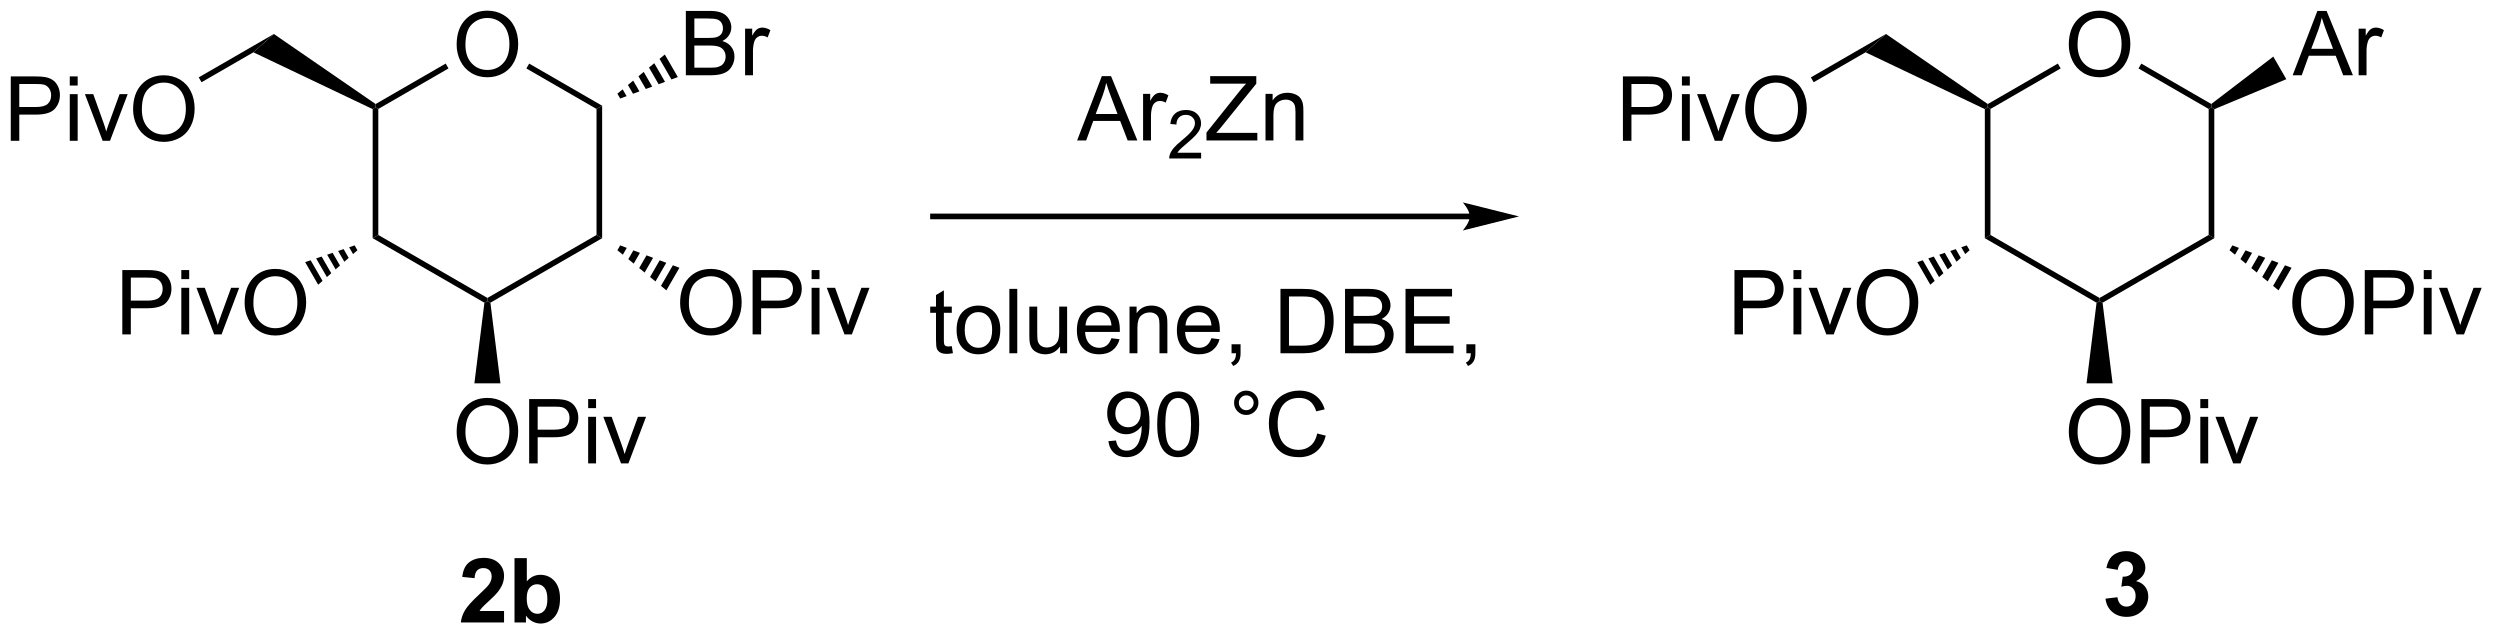 <?xml version="1.0" encoding="UTF-8"?>
<!DOCTYPE svg PUBLIC '-//W3C//DTD SVG 1.0//EN'
          'http://www.w3.org/TR/2001/REC-SVG-20010904/DTD/svg10.dtd'>
<svg stroke-dasharray="none" shape-rendering="auto" xmlns="http://www.w3.org/2000/svg" font-family="'Dialog'" text-rendering="auto" width="305" fill-opacity="1" color-interpolation="auto" color-rendering="auto" preserveAspectRatio="xMidYMid meet" font-size="12px" viewBox="0 0 305 78" fill="black" xmlns:xlink="http://www.w3.org/1999/xlink" stroke="black" image-rendering="auto" stroke-miterlimit="10" stroke-linecap="square" stroke-linejoin="miter" font-style="normal" stroke-width="1" height="78" stroke-dashoffset="0" font-weight="normal" stroke-opacity="1"
><!--Generated by the Batik Graphics2D SVG Generator--><defs id="genericDefs"
  /><g
  ><defs id="defs1"
    ><clipPath clipPathUnits="userSpaceOnUse" id="clipPath1"
      ><path d="M2.209 1.611 L230.371 1.611 L230.371 59.708 L2.209 59.708 L2.209 1.611 Z"
      /></clipPath
      ><clipPath clipPathUnits="userSpaceOnUse" id="clipPath2"
      ><path d="M39.659 67.555 L39.659 124.036 L261.478 124.036 L261.478 67.555 Z"
      /></clipPath
    ></defs
    ><g transform="scale(1.333,1.333) translate(-2.209,-1.611) matrix(1.029,0,0,1.029,-38.585,-67.876)"
    ><path d="M170.375 86.53 L122.625 86.53 L122.375 86.53 L122.375 87.03 L122.625 87.03 L170.375 87.03 L170.625 87.03 L170.625 86.53 L170.375 86.53 ZM174.75 86.78 L169.75 85.53 C169.75 85.53 170.375 86.233 170.375 86.78 C170.375 87.326 169.75 88.03 169.75 88.03 Z" stroke="none" clip-path="url(#clipPath2)"
    /></g
    ><g transform="matrix(1.371,0,0,1.371,-54.391,-92.649)"
    ><path d="M80.308 71.566 Q80.308 70.139 81.074 69.334 Q81.84 68.527 83.051 68.527 Q83.842 68.527 84.478 68.907 Q85.116 69.284 85.449 69.962 Q85.785 70.639 85.785 71.498 Q85.785 72.37 85.433 73.058 Q85.082 73.745 84.436 74.1 Q83.793 74.454 83.046 74.454 Q82.238 74.454 81.6 74.063 Q80.965 73.67 80.637 72.995 Q80.308 72.318 80.308 71.566 ZM81.09 71.576 Q81.09 72.613 81.644 73.209 Q82.202 73.803 83.043 73.803 Q83.897 73.803 84.449 73.201 Q85.004 72.6 85.004 71.495 Q85.004 70.795 84.767 70.274 Q84.53 69.753 84.074 69.467 Q83.621 69.178 83.053 69.178 Q82.249 69.178 81.668 69.732 Q81.09 70.284 81.09 71.576 Z" stroke="none" clip-path="url(#clipPath2)"
    /></g
    ><g transform="matrix(1.371,0,0,1.371,-54.391,-92.649)"
    ><path d="M72.836 77.287 L73.086 77.13 L73.336 77.274 L73.336 88.486 L72.836 88.774 Z" stroke="none" clip-path="url(#clipPath2)"
    /></g
    ><g transform="matrix(1.371,0,0,1.371,-54.391,-92.649)"
    ><path d="M72.836 88.774 L73.336 88.486 L83.046 94.091 L83.046 94.38 L82.779 94.514 Z" stroke="none" clip-path="url(#clipPath2)"
    /></g
    ><g transform="matrix(1.371,0,0,1.371,-54.391,-92.649)"
    ><path d="M83.312 94.514 L83.046 94.38 L83.046 94.091 L92.755 88.486 L93.255 88.774 Z" stroke="none" clip-path="url(#clipPath2)"
    /></g
    ><g transform="matrix(1.371,0,0,1.371,-54.391,-92.649)"
    ><path d="M93.255 88.774 L92.755 88.486 L92.755 77.274 L93.255 76.986 Z" stroke="none" clip-path="url(#clipPath2)"
    /></g
    ><g transform="matrix(1.371,0,0,1.371,-54.391,-92.649)"
    ><path d="M93.255 76.986 L92.755 77.274 L86.512 73.67 L86.762 73.237 Z" stroke="none" clip-path="url(#clipPath2)"
    /></g
    ><g transform="matrix(1.371,0,0,1.371,-54.391,-92.649)"
    ><path d="M79.333 73.234 L79.583 73.667 L73.336 77.274 L73.086 77.13 L73.097 76.835 Z" stroke="none" clip-path="url(#clipPath2)"
    /></g
    ><g transform="matrix(1.371,0,0,1.371,-54.391,-92.649)"
    ><path d="M73.097 76.835 L73.086 77.13 L72.836 77.287 L62.22 72.232 L64.043 70.602 Z" stroke="none" clip-path="url(#clipPath2)"
    /></g
    ><g transform="matrix(1.371,0,0,1.371,-54.391,-92.649)"
    ><path d="M40.631 80.105 L40.631 74.378 L42.793 74.378 Q43.363 74.378 43.663 74.433 Q44.084 74.503 44.368 74.701 Q44.655 74.897 44.829 75.253 Q45.004 75.607 45.004 76.034 Q45.004 76.764 44.538 77.272 Q44.074 77.777 42.858 77.777 L41.389 77.777 L41.389 80.105 L40.631 80.105 ZM41.389 77.1 L42.871 77.1 Q43.605 77.1 43.913 76.826 Q44.222 76.553 44.222 76.058 Q44.222 75.698 44.04 75.443 Q43.858 75.186 43.561 75.105 Q43.371 75.053 42.855 75.053 L41.389 75.053 L41.389 77.1 ZM45.881 75.186 L45.881 74.378 L46.584 74.378 L46.584 75.186 L45.881 75.186 ZM45.881 80.105 L45.881 75.956 L46.584 75.956 L46.584 80.105 L45.881 80.105 ZM48.807 80.105 L47.229 75.956 L47.971 75.956 L48.862 78.441 Q49.008 78.842 49.127 79.277 Q49.221 78.948 49.391 78.488 L50.312 75.956 L51.034 75.956 L49.463 80.105 L48.807 80.105 ZM51.516 77.316 Q51.516 75.889 52.281 75.084 Q53.047 74.277 54.258 74.277 Q55.049 74.277 55.685 74.657 Q56.323 75.034 56.656 75.712 Q56.992 76.389 56.992 77.248 Q56.992 78.12 56.641 78.808 Q56.289 79.495 55.643 79.85 Q55 80.204 54.252 80.204 Q53.445 80.204 52.807 79.813 Q52.172 79.42 51.844 78.745 Q51.516 78.068 51.516 77.316 ZM52.297 77.326 Q52.297 78.363 52.851 78.959 Q53.409 79.553 54.25 79.553 Q55.104 79.553 55.656 78.951 Q56.211 78.35 56.211 77.245 Q56.211 76.545 55.974 76.024 Q55.737 75.503 55.281 75.217 Q54.828 74.928 54.26 74.928 Q53.456 74.928 52.875 75.482 Q52.297 76.034 52.297 77.326 Z" stroke="none" clip-path="url(#clipPath2)"
    /></g
    ><g transform="matrix(1.371,0,0,1.371,-54.391,-92.649)"
    ><path d="M64.043 70.602 L62.22 72.232 L57.606 74.896 L57.356 74.463 Z" stroke="none" clip-path="url(#clipPath2)"
    /></g
    ><g transform="matrix(1.371,0,0,1.371,-54.391,-92.649)"
    ><path d="M50.556 97.335 L50.556 91.608 L52.718 91.608 Q53.288 91.608 53.587 91.663 Q54.009 91.733 54.293 91.931 Q54.58 92.127 54.754 92.483 Q54.928 92.838 54.928 93.265 Q54.928 93.994 54.462 94.502 Q53.999 95.007 52.783 95.007 L51.314 95.007 L51.314 97.335 L50.556 97.335 ZM51.314 94.33 L52.796 94.33 Q53.53 94.33 53.837 94.056 Q54.147 93.783 54.147 93.288 Q54.147 92.929 53.965 92.673 Q53.783 92.416 53.486 92.335 Q53.296 92.283 52.78 92.283 L51.314 92.283 L51.314 94.33 ZM55.806 92.416 L55.806 91.608 L56.509 91.608 L56.509 92.416 L55.806 92.416 ZM55.806 97.335 L55.806 93.186 L56.509 93.186 L56.509 97.335 L55.806 97.335 ZM58.732 97.335 L57.154 93.186 L57.896 93.186 L58.787 95.671 Q58.932 96.072 59.052 96.507 Q59.146 96.179 59.315 95.718 L60.237 93.186 L60.958 93.186 L59.388 97.335 L58.732 97.335 ZM61.44 94.546 Q61.44 93.119 62.206 92.314 Q62.971 91.507 64.182 91.507 Q64.974 91.507 65.609 91.887 Q66.248 92.265 66.581 92.942 Q66.917 93.619 66.917 94.478 Q66.917 95.35 66.565 96.038 Q66.214 96.725 65.568 97.08 Q64.925 97.434 64.177 97.434 Q63.37 97.434 62.732 97.043 Q62.096 96.65 61.768 95.975 Q61.44 95.298 61.44 94.546 ZM62.221 94.556 Q62.221 95.593 62.776 96.189 Q63.333 96.783 64.175 96.783 Q65.029 96.783 65.581 96.181 Q66.135 95.58 66.135 94.475 Q66.135 93.775 65.898 93.254 Q65.662 92.733 65.206 92.447 Q64.753 92.158 64.185 92.158 Q63.38 92.158 62.8 92.713 Q62.221 93.265 62.221 94.556 Z" stroke="none" clip-path="url(#clipPath2)"
    /></g
    ><g transform="matrix(1.371,0,0,1.371,-54.391,-92.649)"
    ><path d="M71.479 89.846 L71.091 90.187 L70.74 89.579 L71.229 89.413 ZM70.703 90.528 L70.315 90.869 L69.761 89.911 L70.251 89.745 ZM69.926 91.21 L69.538 91.551 L68.783 90.242 L69.272 90.076 ZM69.15 91.892 L68.762 92.233 L67.804 90.574 L68.293 90.408 ZM68.374 92.573 L67.986 92.914 L66.826 90.905 L67.315 90.739 Z" stroke="none" clip-path="url(#clipPath2)"
    /></g
    ><g transform="matrix(1.371,0,0,1.371,-54.391,-92.649)"
    ><path d="M80.308 106.026 Q80.308 104.599 81.074 103.794 Q81.84 102.987 83.051 102.987 Q83.842 102.987 84.478 103.367 Q85.116 103.745 85.449 104.422 Q85.785 105.099 85.785 105.958 Q85.785 106.831 85.433 107.518 Q85.082 108.206 84.436 108.56 Q83.793 108.914 83.046 108.914 Q82.238 108.914 81.6 108.523 Q80.965 108.13 80.637 107.456 Q80.308 106.778 80.308 106.026 ZM81.09 106.036 Q81.09 107.073 81.644 107.669 Q82.202 108.263 83.043 108.263 Q83.897 108.263 84.449 107.661 Q85.004 107.06 85.004 105.956 Q85.004 105.255 84.767 104.734 Q84.53 104.213 84.074 103.927 Q83.621 103.638 83.053 103.638 Q82.249 103.638 81.668 104.192 Q81.09 104.745 81.09 106.036 ZM86.76 108.815 L86.76 103.088 L88.922 103.088 Q89.492 103.088 89.792 103.143 Q90.213 103.213 90.497 103.411 Q90.784 103.607 90.958 103.963 Q91.133 104.317 91.133 104.745 Q91.133 105.474 90.667 105.982 Q90.203 106.487 88.987 106.487 L87.518 106.487 L87.518 108.815 L86.76 108.815 ZM87.518 105.81 L89 105.81 Q89.734 105.81 90.042 105.536 Q90.352 105.263 90.352 104.768 Q90.352 104.409 90.169 104.153 Q89.987 103.896 89.69 103.815 Q89.5 103.763 88.984 103.763 L87.518 103.763 L87.518 105.81 ZM92.01 103.896 L92.01 103.088 L92.713 103.088 L92.713 103.896 L92.01 103.896 ZM92.01 108.815 L92.01 104.666 L92.713 104.666 L92.713 108.815 L92.01 108.815 ZM94.936 108.815 L93.358 104.666 L94.1 104.666 L94.991 107.151 Q95.137 107.552 95.256 107.987 Q95.35 107.659 95.519 107.198 L96.441 104.666 L97.163 104.666 L95.592 108.815 L94.936 108.815 Z" stroke="none" clip-path="url(#clipPath2)"
    /></g
    ><g transform="matrix(1.371,0,0,1.371,-54.391,-92.649)"
    ><path d="M82.779 94.514 L83.046 94.38 L83.312 94.514 L84.206 101.689 L81.886 101.689 Z" stroke="none" clip-path="url(#clipPath2)"
    /></g
    ><g transform="matrix(1.371,0,0,1.371,-54.391,-92.649)"
    ><path d="M100.193 94.546 Q100.193 93.119 100.958 92.314 Q101.724 91.507 102.935 91.507 Q103.727 91.507 104.362 91.887 Q105 92.265 105.333 92.942 Q105.669 93.619 105.669 94.478 Q105.669 95.35 105.318 96.038 Q104.966 96.725 104.32 97.08 Q103.677 97.434 102.93 97.434 Q102.122 97.434 101.484 97.043 Q100.849 96.65 100.521 95.975 Q100.193 95.298 100.193 94.546 ZM100.974 94.556 Q100.974 95.593 101.529 96.189 Q102.086 96.783 102.927 96.783 Q103.781 96.783 104.333 96.181 Q104.888 95.58 104.888 94.475 Q104.888 93.775 104.651 93.254 Q104.414 92.733 103.958 92.447 Q103.505 92.158 102.937 92.158 Q102.133 92.158 101.552 92.713 Q100.974 93.265 100.974 94.556 ZM106.644 97.335 L106.644 91.608 L108.806 91.608 Q109.376 91.608 109.676 91.663 Q110.098 91.733 110.381 91.931 Q110.668 92.127 110.842 92.483 Q111.017 92.838 111.017 93.265 Q111.017 93.994 110.551 94.502 Q110.087 95.007 108.871 95.007 L107.402 95.007 L107.402 97.335 L106.644 97.335 ZM107.402 94.33 L108.884 94.33 Q109.618 94.33 109.926 94.056 Q110.236 93.783 110.236 93.288 Q110.236 92.929 110.053 92.673 Q109.871 92.416 109.574 92.335 Q109.384 92.283 108.868 92.283 L107.402 92.283 L107.402 94.33 ZM111.894 92.416 L111.894 91.608 L112.598 91.608 L112.598 92.416 L111.894 92.416 ZM111.894 97.335 L111.894 93.186 L112.598 93.186 L112.598 97.335 L111.894 97.335 ZM114.82 97.335 L113.242 93.186 L113.984 93.186 L114.875 95.671 Q115.021 96.072 115.141 96.507 Q115.234 96.179 115.404 95.718 L116.325 93.186 L117.047 93.186 L115.477 97.335 L114.82 97.335 Z" stroke="none" clip-path="url(#clipPath2)"
    /></g
    ><g transform="matrix(1.371,0,0,1.371,-54.391,-92.649)"
    ><path d="M94.862 89.413 L95.448 89.635 L95.096 90.243 L94.612 89.846 ZM96.033 89.856 L96.619 90.077 L96.065 91.036 L95.581 90.639 ZM97.204 90.299 L97.79 90.52 L97.034 91.829 L96.55 91.432 ZM98.376 90.741 L98.961 90.963 L98.003 92.622 L97.519 92.225 ZM99.547 91.184 L100.132 91.405 L98.972 93.415 L98.488 93.018 Z" stroke="none" clip-path="url(#clipPath2)"
    /></g
    ><g transform="matrix(1.371,0,0,1.371,-54.391,-92.649)"
    ><path d="M100.703 74.275 L100.703 68.548 L102.852 68.548 Q103.508 68.548 103.904 68.723 Q104.302 68.895 104.526 69.257 Q104.75 69.619 104.75 70.012 Q104.75 70.379 104.549 70.704 Q104.352 71.027 103.95 71.228 Q104.469 71.379 104.747 71.746 Q105.029 72.113 105.029 72.613 Q105.029 73.017 104.857 73.363 Q104.687 73.707 104.437 73.895 Q104.187 74.082 103.81 74.178 Q103.435 74.275 102.888 74.275 L100.703 74.275 ZM101.461 70.954 L102.7 70.954 Q103.203 70.954 103.422 70.887 Q103.711 70.801 103.857 70.603 Q104.005 70.402 104.005 70.103 Q104.005 69.817 103.867 69.6 Q103.732 69.384 103.477 69.303 Q103.224 69.223 102.607 69.223 L101.461 69.223 L101.461 70.954 ZM101.461 73.598 L102.888 73.598 Q103.255 73.598 103.404 73.572 Q103.664 73.525 103.838 73.415 Q104.016 73.306 104.127 73.098 Q104.242 72.887 104.242 72.613 Q104.242 72.293 104.078 72.059 Q103.914 71.822 103.622 71.725 Q103.333 71.629 102.786 71.629 L101.461 71.629 L101.461 73.598 ZM105.974 74.275 L105.974 70.126 L106.607 70.126 L106.607 70.754 Q106.849 70.314 107.052 70.173 Q107.258 70.033 107.505 70.033 Q107.859 70.033 108.227 70.259 L107.984 70.91 Q107.727 70.759 107.469 70.759 Q107.24 70.759 107.055 70.897 Q106.872 71.035 106.794 71.283 Q106.677 71.658 106.677 72.103 L106.677 74.275 L105.974 74.275 Z" stroke="none" clip-path="url(#clipPath2)"
    /></g
    ><g transform="matrix(1.371,0,0,1.371,-54.391,-92.649)"
    ><path d="M94.612 75.913 L95.081 75.526 L95.432 76.134 L94.862 76.346 ZM95.549 75.138 L96.018 74.751 L96.572 75.71 L96.002 75.922 ZM96.487 74.364 L96.956 73.976 L97.711 75.285 L97.141 75.497 ZM97.424 73.589 L97.893 73.202 L98.851 74.861 L98.281 75.073 ZM98.362 72.814 L98.831 72.427 L99.991 74.436 L99.421 74.648 Z" stroke="none" clip-path="url(#clipPath2)"
    /></g
    ><g transform="matrix(1.371,0,0,1.371,-54.391,-92.649)"
    ><path d="M84.526 121.949 L84.526 122.97 L80.68 122.97 Q80.742 122.392 81.055 121.874 Q81.367 121.356 82.289 120.501 Q83.031 119.809 83.198 119.564 Q83.424 119.223 83.424 118.892 Q83.424 118.525 83.226 118.327 Q83.031 118.129 82.682 118.129 Q82.338 118.129 82.135 118.337 Q81.932 118.543 81.901 119.025 L80.807 118.915 Q80.906 118.009 81.422 117.616 Q81.937 117.22 82.711 117.22 Q83.557 117.22 84.041 117.678 Q84.526 118.134 84.526 118.814 Q84.526 119.199 84.388 119.551 Q84.25 119.9 83.948 120.283 Q83.75 120.535 83.229 121.012 Q82.711 121.488 82.57 121.645 Q82.432 121.801 82.346 121.949 L84.526 121.949 ZM85.457 122.97 L85.457 117.243 L86.553 117.243 L86.553 119.306 Q87.061 118.728 87.756 118.728 Q88.514 118.728 89.009 119.277 Q89.506 119.824 89.506 120.853 Q89.506 121.915 89.001 122.491 Q88.496 123.064 87.772 123.064 Q87.418 123.064 87.071 122.887 Q86.725 122.707 86.475 122.361 L86.475 122.97 L85.457 122.97 ZM86.545 120.806 Q86.545 121.449 86.749 121.759 Q87.035 122.197 87.506 122.197 Q87.871 122.197 88.126 121.887 Q88.381 121.574 88.381 120.908 Q88.381 120.197 88.124 119.882 Q87.866 119.567 87.465 119.567 Q87.069 119.567 86.806 119.874 Q86.545 120.181 86.545 120.806 Z" stroke="none" clip-path="url(#clipPath2)"
    /></g
    ><g transform="matrix(1.371,0,0,1.371,-54.391,-92.649)"
    ><path d="M124.37 98.382 L124.471 99.004 Q124.174 99.067 123.94 99.067 Q123.557 99.067 123.346 98.947 Q123.135 98.824 123.049 98.626 Q122.963 98.428 122.963 97.796 L122.963 95.41 L122.448 95.41 L122.448 94.863 L122.963 94.863 L122.963 93.835 L123.664 93.413 L123.664 94.863 L124.37 94.863 L124.37 95.41 L123.664 95.41 L123.664 97.835 Q123.664 98.137 123.7 98.223 Q123.737 98.309 123.82 98.361 Q123.906 98.41 124.062 98.41 Q124.18 98.41 124.37 98.382 ZM124.796 96.936 Q124.796 95.785 125.436 95.231 Q125.973 94.77 126.741 94.77 Q127.598 94.77 128.139 95.329 Q128.684 95.889 128.684 96.879 Q128.684 97.678 128.441 98.139 Q128.202 98.598 127.743 98.853 Q127.285 99.106 126.741 99.106 Q125.871 99.106 125.332 98.548 Q124.796 97.988 124.796 96.936 ZM125.519 96.936 Q125.519 97.733 125.866 98.132 Q126.215 98.527 126.741 98.527 Q127.264 98.527 127.611 98.129 Q127.96 97.731 127.96 96.913 Q127.96 96.145 127.611 95.749 Q127.262 95.35 126.741 95.35 Q126.215 95.35 125.866 95.746 Q125.519 96.139 125.519 96.936 ZM129.492 99.012 L129.492 93.285 L130.195 93.285 L130.195 99.012 L129.492 99.012 ZM134.004 99.012 L134.004 98.402 Q133.519 99.106 132.686 99.106 Q132.319 99.106 132.001 98.965 Q131.684 98.824 131.527 98.611 Q131.374 98.397 131.311 98.09 Q131.269 97.882 131.269 97.434 L131.269 94.863 L131.972 94.863 L131.972 97.163 Q131.972 97.715 132.014 97.905 Q132.082 98.184 132.296 98.343 Q132.512 98.499 132.827 98.499 Q133.144 98.499 133.421 98.337 Q133.699 98.176 133.814 97.897 Q133.928 97.616 133.928 97.085 L133.928 94.863 L134.631 94.863 L134.631 99.012 L134.004 99.012 ZM138.573 97.676 L139.299 97.764 Q139.127 98.402 138.661 98.754 Q138.198 99.106 137.476 99.106 Q136.565 99.106 136.031 98.546 Q135.5 97.983 135.5 96.973 Q135.5 95.926 136.039 95.348 Q136.578 94.77 137.437 94.77 Q138.268 94.77 138.794 95.337 Q139.323 95.902 139.323 96.928 Q139.323 96.991 139.32 97.116 L136.226 97.116 Q136.266 97.801 136.612 98.165 Q136.961 98.527 137.479 98.527 Q137.867 98.527 138.141 98.324 Q138.414 98.121 138.573 97.676 ZM136.266 96.538 L138.581 96.538 Q138.534 96.014 138.315 95.754 Q137.979 95.348 137.445 95.348 Q136.961 95.348 136.63 95.673 Q136.299 95.996 136.266 96.538 ZM140.184 99.012 L140.184 94.863 L140.816 94.863 L140.816 95.452 Q141.272 94.77 142.137 94.77 Q142.512 94.77 142.824 94.905 Q143.139 95.038 143.296 95.257 Q143.452 95.475 143.514 95.777 Q143.553 95.973 143.553 96.46 L143.553 99.012 L142.85 99.012 L142.85 96.488 Q142.85 96.059 142.767 95.845 Q142.686 95.632 142.478 95.507 Q142.269 95.379 141.988 95.379 Q141.538 95.379 141.212 95.665 Q140.887 95.949 140.887 96.746 L140.887 99.012 L140.184 99.012 ZM147.471 97.676 L148.198 97.764 Q148.026 98.402 147.56 98.754 Q147.096 99.106 146.375 99.106 Q145.463 99.106 144.93 98.546 Q144.398 97.983 144.398 96.973 Q144.398 95.926 144.937 95.348 Q145.476 94.77 146.336 94.77 Q147.167 94.77 147.693 95.337 Q148.221 95.902 148.221 96.928 Q148.221 96.991 148.219 97.116 L145.125 97.116 Q145.164 97.801 145.51 98.165 Q145.859 98.527 146.377 98.527 Q146.766 98.527 147.039 98.324 Q147.312 98.121 147.471 97.676 ZM145.164 96.538 L147.479 96.538 Q147.432 96.014 147.213 95.754 Q146.877 95.348 146.344 95.348 Q145.859 95.348 145.529 95.673 Q145.198 95.996 145.164 96.538 ZM149.264 99.012 L149.264 98.21 L150.066 98.21 L150.066 99.012 Q150.066 99.454 149.91 99.725 Q149.754 99.996 149.413 100.145 L149.217 99.845 Q149.441 99.746 149.546 99.556 Q149.652 99.369 149.663 99.012 L149.264 99.012 ZM153.616 99.012 L153.616 93.285 L155.59 93.285 Q156.256 93.285 156.608 93.366 Q157.1 93.481 157.449 93.777 Q157.902 94.16 158.126 94.757 Q158.35 95.35 158.35 96.116 Q158.35 96.77 158.196 97.275 Q158.046 97.777 157.806 98.108 Q157.569 98.436 157.285 98.626 Q157.004 98.817 156.603 98.915 Q156.202 99.012 155.684 99.012 L153.616 99.012 ZM154.374 98.335 L155.597 98.335 Q156.163 98.335 156.486 98.231 Q156.809 98.124 156.999 97.934 Q157.269 97.663 157.418 97.21 Q157.569 96.754 157.569 96.106 Q157.569 95.207 157.275 94.725 Q156.98 94.241 156.559 94.077 Q156.254 93.96 155.577 93.96 L154.374 93.96 L154.374 98.335 ZM159.362 99.012 L159.362 93.285 L161.51 93.285 Q162.167 93.285 162.562 93.46 Q162.961 93.632 163.185 93.994 Q163.409 94.356 163.409 94.749 Q163.409 95.116 163.208 95.442 Q163.01 95.764 162.609 95.965 Q163.127 96.116 163.406 96.483 Q163.687 96.85 163.687 97.35 Q163.687 97.754 163.516 98.1 Q163.346 98.444 163.096 98.632 Q162.846 98.819 162.469 98.915 Q162.094 99.012 161.547 99.012 L159.362 99.012 ZM160.12 95.692 L161.359 95.692 Q161.862 95.692 162.081 95.624 Q162.37 95.538 162.516 95.34 Q162.664 95.139 162.664 94.84 Q162.664 94.553 162.526 94.337 Q162.391 94.121 162.135 94.04 Q161.883 93.96 161.266 93.96 L160.12 93.96 L160.12 95.692 ZM160.12 98.335 L161.547 98.335 Q161.914 98.335 162.062 98.309 Q162.323 98.262 162.497 98.152 Q162.674 98.043 162.786 97.835 Q162.901 97.624 162.901 97.35 Q162.901 97.03 162.737 96.796 Q162.573 96.559 162.281 96.462 Q161.992 96.366 161.445 96.366 L160.12 96.366 L160.12 98.335 ZM164.745 99.012 L164.745 93.285 L168.885 93.285 L168.885 93.96 L165.502 93.96 L165.502 95.715 L168.672 95.715 L168.672 96.387 L165.502 96.387 L165.502 98.335 L169.018 98.335 L169.018 99.012 L164.745 99.012 ZM170.159 99.012 L170.159 98.21 L170.961 98.21 L170.961 99.012 Q170.961 99.454 170.805 99.725 Q170.648 99.996 170.307 100.145 L170.112 99.845 Q170.336 99.746 170.44 99.556 Q170.547 99.369 170.557 99.012 L170.159 99.012 Z" stroke="none" clip-path="url(#clipPath2)"
    /></g
    ><g transform="matrix(1.371,0,0,1.371,-54.391,-92.649)"
    ><path d="M138.303 106.836 L138.98 106.774 Q139.066 107.25 139.309 107.466 Q139.551 107.68 139.928 107.68 Q140.254 107.68 140.496 107.532 Q140.741 107.383 140.897 107.136 Q141.053 106.888 141.157 106.466 Q141.264 106.045 141.264 105.607 Q141.264 105.56 141.262 105.466 Q141.051 105.802 140.684 106.011 Q140.319 106.219 139.894 106.219 Q139.184 106.219 138.691 105.704 Q138.199 105.188 138.199 104.344 Q138.199 103.474 138.712 102.943 Q139.225 102.412 139.999 102.412 Q140.559 102.412 141.019 102.714 Q141.483 103.013 141.722 103.571 Q141.965 104.125 141.965 105.18 Q141.965 106.279 141.725 106.93 Q141.488 107.579 141.017 107.92 Q140.546 108.261 139.913 108.261 Q139.241 108.261 138.814 107.888 Q138.389 107.513 138.303 106.836 ZM141.184 104.31 Q141.184 103.704 140.861 103.349 Q140.538 102.993 140.084 102.993 Q139.616 102.993 139.267 103.375 Q138.921 103.758 138.921 104.368 Q138.921 104.914 139.251 105.258 Q139.582 105.599 140.066 105.599 Q140.553 105.599 140.868 105.258 Q141.184 104.914 141.184 104.31 ZM142.648 105.336 Q142.648 104.321 142.857 103.704 Q143.065 103.084 143.476 102.748 Q143.891 102.412 144.516 102.412 Q144.976 102.412 145.323 102.597 Q145.672 102.782 145.898 103.133 Q146.125 103.482 146.252 103.985 Q146.383 104.485 146.383 105.336 Q146.383 106.344 146.174 106.964 Q145.969 107.584 145.555 107.922 Q145.143 108.261 144.516 108.261 Q143.687 108.261 143.213 107.664 Q142.648 106.951 142.648 105.336 ZM143.37 105.336 Q143.37 106.748 143.7 107.214 Q144.031 107.68 144.516 107.68 Q145 107.68 145.328 107.211 Q145.659 106.743 145.659 105.336 Q145.659 103.922 145.328 103.459 Q145 102.993 144.508 102.993 Q144.023 102.993 143.734 103.404 Q143.37 103.927 143.37 105.336 ZM149.487 103.42 Q149.487 102.969 149.805 102.654 Q150.125 102.336 150.57 102.336 Q151.023 102.336 151.338 102.654 Q151.656 102.969 151.656 103.42 Q151.656 103.868 151.336 104.188 Q151.018 104.505 150.57 104.505 Q150.125 104.505 149.805 104.19 Q149.487 103.873 149.487 103.42 ZM149.914 103.42 Q149.914 103.693 150.107 103.886 Q150.299 104.079 150.573 104.079 Q150.844 104.079 151.036 103.886 Q151.229 103.693 151.229 103.42 Q151.229 103.146 151.036 102.954 Q150.844 102.758 150.573 102.758 Q150.299 102.758 150.107 102.954 Q149.914 103.146 149.914 103.42 ZM156.889 106.154 L157.647 106.344 Q157.41 107.279 156.79 107.771 Q156.171 108.261 155.277 108.261 Q154.35 108.261 153.769 107.883 Q153.191 107.505 152.887 106.792 Q152.584 106.076 152.584 105.255 Q152.584 104.36 152.926 103.696 Q153.269 103.029 153.9 102.683 Q154.53 102.336 155.288 102.336 Q156.147 102.336 156.733 102.774 Q157.319 103.211 157.551 104.005 L156.803 104.18 Q156.605 103.555 156.225 103.271 Q155.847 102.985 155.272 102.985 Q154.613 102.985 154.168 103.302 Q153.725 103.618 153.546 104.151 Q153.366 104.685 153.366 105.25 Q153.366 105.982 153.579 106.526 Q153.793 107.071 154.241 107.341 Q154.691 107.61 155.215 107.61 Q155.85 107.61 156.29 107.243 Q156.733 106.875 156.889 106.154 Z" stroke="none" clip-path="url(#clipPath2)"
    /></g
    ><g transform="matrix(1.371,0,0,1.371,-54.391,-92.649)"
    ><path d="M223.767 71.566 Q223.767 70.139 224.533 69.334 Q225.298 68.527 226.509 68.527 Q227.301 68.527 227.936 68.907 Q228.575 69.284 228.908 69.962 Q229.244 70.639 229.244 71.498 Q229.244 72.37 228.892 73.058 Q228.541 73.745 227.895 74.1 Q227.252 74.454 226.504 74.454 Q225.697 74.454 225.059 74.063 Q224.423 73.67 224.095 72.995 Q223.767 72.318 223.767 71.566 ZM224.548 71.576 Q224.548 72.613 225.103 73.209 Q225.66 73.803 226.502 73.803 Q227.356 73.803 227.908 73.201 Q228.463 72.6 228.463 71.495 Q228.463 70.795 228.226 70.274 Q227.989 69.753 227.533 69.467 Q227.08 69.178 226.512 69.178 Q225.707 69.178 225.127 69.732 Q224.548 70.284 224.548 71.576 Z" stroke="none" clip-path="url(#clipPath2)"
    /></g
    ><g transform="matrix(1.371,0,0,1.371,-54.391,-92.649)"
    ><path d="M216.295 77.287 L216.545 77.13 L216.795 77.274 L216.795 88.486 L216.295 88.774 Z" stroke="none" clip-path="url(#clipPath2)"
    /></g
    ><g transform="matrix(1.371,0,0,1.371,-54.391,-92.649)"
    ><path d="M216.295 88.774 L216.795 88.486 L226.504 94.091 L226.504 94.38 L226.237 94.514 Z" stroke="none" clip-path="url(#clipPath2)"
    /></g
    ><g transform="matrix(1.371,0,0,1.371,-54.391,-92.649)"
    ><path d="M226.771 94.514 L226.504 94.38 L226.504 94.091 L236.214 88.486 L236.714 88.774 Z" stroke="none" clip-path="url(#clipPath2)"
    /></g
    ><g transform="matrix(1.371,0,0,1.371,-54.391,-92.649)"
    ><path d="M236.714 88.774 L236.214 88.486 L236.214 77.274 L236.464 77.13 L236.714 77.294 Z" stroke="none" clip-path="url(#clipPath2)"
    /></g
    ><g transform="matrix(1.371,0,0,1.371,-54.391,-92.649)"
    ><path d="M236.446 76.831 L236.464 77.13 L236.214 77.274 L229.971 73.67 L230.221 73.237 Z" stroke="none" clip-path="url(#clipPath2)"
    /></g
    ><g transform="matrix(1.371,0,0,1.371,-54.391,-92.649)"
    ><path d="M222.792 73.234 L223.042 73.667 L216.795 77.274 L216.545 77.13 L216.556 76.835 Z" stroke="none" clip-path="url(#clipPath2)"
    /></g
    ><g transform="matrix(1.371,0,0,1.371,-54.391,-92.649)"
    ><path d="M216.556 76.835 L216.545 77.13 L216.295 77.287 L205.679 72.232 L207.501 70.602 Z" stroke="none" clip-path="url(#clipPath2)"
    /></g
    ><g transform="matrix(1.371,0,0,1.371,-54.391,-92.649)"
    ><path d="M184.09 80.105 L184.09 74.378 L186.251 74.378 Q186.822 74.378 187.121 74.433 Q187.543 74.503 187.827 74.701 Q188.113 74.897 188.288 75.253 Q188.462 75.607 188.462 76.034 Q188.462 76.764 187.996 77.272 Q187.533 77.777 186.316 77.777 L184.848 77.777 L184.848 80.105 L184.09 80.105 ZM184.848 77.1 L186.33 77.1 Q187.064 77.1 187.371 76.826 Q187.681 76.553 187.681 76.058 Q187.681 75.698 187.499 75.443 Q187.316 75.186 187.02 75.105 Q186.83 75.053 186.314 75.053 L184.848 75.053 L184.848 77.1 ZM189.34 75.186 L189.34 74.378 L190.043 74.378 L190.043 75.186 L189.34 75.186 ZM189.34 80.105 L189.34 75.956 L190.043 75.956 L190.043 80.105 L189.34 80.105 ZM192.266 80.105 L190.688 75.956 L191.43 75.956 L192.32 78.441 Q192.466 78.842 192.586 79.277 Q192.68 78.948 192.849 78.488 L193.771 75.956 L194.492 75.956 L192.922 80.105 L192.266 80.105 ZM194.974 77.316 Q194.974 75.889 195.74 75.084 Q196.505 74.277 197.716 74.277 Q198.508 74.277 199.143 74.657 Q199.781 75.034 200.115 75.712 Q200.451 76.389 200.451 77.248 Q200.451 78.12 200.099 78.808 Q199.748 79.495 199.102 79.85 Q198.458 80.204 197.711 80.204 Q196.904 80.204 196.266 79.813 Q195.63 79.42 195.302 78.745 Q194.974 78.068 194.974 77.316 ZM195.755 77.326 Q195.755 78.363 196.31 78.959 Q196.867 79.553 197.708 79.553 Q198.563 79.553 199.115 78.951 Q199.669 78.35 199.669 77.245 Q199.669 76.545 199.432 76.024 Q199.195 75.503 198.74 75.217 Q198.287 74.928 197.719 74.928 Q196.914 74.928 196.333 75.482 Q195.755 76.034 195.755 77.326 Z" stroke="none" clip-path="url(#clipPath2)"
    /></g
    ><g transform="matrix(1.371,0,0,1.371,-54.391,-92.649)"
    ><path d="M207.501 70.602 L205.679 72.232 L201.064 74.896 L200.814 74.463 Z" stroke="none" clip-path="url(#clipPath2)"
    /></g
    ><g transform="matrix(1.371,0,0,1.371,-54.391,-92.649)"
    ><path d="M194.015 97.335 L194.015 91.608 L196.176 91.608 Q196.746 91.608 197.046 91.663 Q197.468 91.733 197.752 91.931 Q198.038 92.127 198.213 92.483 Q198.387 92.838 198.387 93.265 Q198.387 93.994 197.921 94.502 Q197.457 95.007 196.241 95.007 L194.773 95.007 L194.773 97.335 L194.015 97.335 ZM194.773 94.33 L196.254 94.33 Q196.989 94.33 197.296 94.056 Q197.606 93.783 197.606 93.288 Q197.606 92.929 197.424 92.673 Q197.241 92.416 196.944 92.335 Q196.754 92.283 196.239 92.283 L194.773 92.283 L194.773 94.33 ZM199.265 92.416 L199.265 91.608 L199.968 91.608 L199.968 92.416 L199.265 92.416 ZM199.265 97.335 L199.265 93.186 L199.968 93.186 L199.968 97.335 L199.265 97.335 ZM202.19 97.335 L200.612 93.186 L201.355 93.186 L202.245 95.671 Q202.391 96.072 202.511 96.507 Q202.605 96.179 202.774 95.718 L203.696 93.186 L204.417 93.186 L202.847 97.335 L202.19 97.335 ZM204.899 94.546 Q204.899 93.119 205.664 92.314 Q206.43 91.507 207.641 91.507 Q208.433 91.507 209.068 91.887 Q209.706 92.265 210.039 92.942 Q210.375 93.619 210.375 94.478 Q210.375 95.35 210.024 96.038 Q209.672 96.725 209.026 97.08 Q208.383 97.434 207.636 97.434 Q206.828 97.434 206.19 97.043 Q205.555 96.65 205.227 95.975 Q204.899 95.298 204.899 94.546 ZM205.68 94.556 Q205.68 95.593 206.235 96.189 Q206.792 96.783 207.633 96.783 Q208.487 96.783 209.039 96.181 Q209.594 95.58 209.594 94.475 Q209.594 93.775 209.357 93.254 Q209.12 92.733 208.664 92.447 Q208.211 92.158 207.644 92.158 Q206.839 92.158 206.258 92.713 Q205.68 93.265 205.68 94.556 Z" stroke="none" clip-path="url(#clipPath2)"
    /></g
    ><g transform="matrix(1.371,0,0,1.371,-54.391,-92.649)"
    ><path d="M214.938 89.846 L214.55 90.187 L214.198 89.579 L214.688 89.413 ZM214.161 90.528 L213.773 90.869 L213.22 89.911 L213.709 89.745 ZM213.385 91.21 L212.997 91.551 L212.241 90.242 L212.731 90.076 ZM212.609 91.892 L212.22 92.233 L211.263 90.574 L211.752 90.408 ZM211.832 92.573 L211.444 92.914 L210.284 90.905 L210.773 90.739 Z" stroke="none" clip-path="url(#clipPath2)"
    /></g
    ><g transform="matrix(1.371,0,0,1.371,-54.391,-92.649)"
    ><path d="M223.767 106.026 Q223.767 104.599 224.533 103.794 Q225.298 102.987 226.509 102.987 Q227.301 102.987 227.936 103.367 Q228.575 103.745 228.908 104.422 Q229.244 105.099 229.244 105.958 Q229.244 106.831 228.892 107.518 Q228.541 108.206 227.895 108.56 Q227.252 108.914 226.504 108.914 Q225.697 108.914 225.059 108.523 Q224.423 108.13 224.095 107.456 Q223.767 106.778 223.767 106.026 ZM224.548 106.036 Q224.548 107.073 225.103 107.669 Q225.66 108.263 226.502 108.263 Q227.356 108.263 227.908 107.661 Q228.463 107.06 228.463 105.956 Q228.463 105.255 228.226 104.734 Q227.989 104.213 227.533 103.927 Q227.08 103.638 226.512 103.638 Q225.707 103.638 225.127 104.192 Q224.548 104.745 224.548 106.036 ZM230.219 108.815 L230.219 103.088 L232.381 103.088 Q232.951 103.088 233.25 103.143 Q233.672 103.213 233.956 103.411 Q234.243 103.607 234.417 103.963 Q234.591 104.317 234.591 104.745 Q234.591 105.474 234.125 105.982 Q233.662 106.487 232.446 106.487 L230.977 106.487 L230.977 108.815 L230.219 108.815 ZM230.977 105.81 L232.459 105.81 Q233.193 105.81 233.5 105.536 Q233.81 105.263 233.81 104.768 Q233.81 104.409 233.628 104.153 Q233.446 103.896 233.149 103.815 Q232.959 103.763 232.443 103.763 L230.977 103.763 L230.977 105.81 ZM235.469 103.896 L235.469 103.088 L236.172 103.088 L236.172 103.896 L235.469 103.896 ZM235.469 108.815 L235.469 104.666 L236.172 104.666 L236.172 108.815 L235.469 108.815 ZM238.395 108.815 L236.817 104.666 L237.559 104.666 L238.45 107.151 Q238.595 107.552 238.715 107.987 Q238.809 107.659 238.978 107.198 L239.9 104.666 L240.621 104.666 L239.051 108.815 L238.395 108.815 Z" stroke="none" clip-path="url(#clipPath2)"
    /></g
    ><g transform="matrix(1.371,0,0,1.371,-54.391,-92.649)"
    ><path d="M226.237 94.514 L226.504 94.38 L226.771 94.514 L227.664 101.689 L225.344 101.689 Z" stroke="none" clip-path="url(#clipPath2)"
    /></g
    ><g transform="matrix(1.371,0,0,1.371,-54.391,-92.649)"
    ><path d="M243.651 94.546 Q243.651 93.119 244.417 92.314 Q245.183 91.507 246.393 91.507 Q247.185 91.507 247.821 91.887 Q248.458 92.265 248.792 92.942 Q249.128 93.619 249.128 94.478 Q249.128 95.35 248.776 96.038 Q248.425 96.725 247.779 97.08 Q247.136 97.434 246.388 97.434 Q245.581 97.434 244.943 97.043 Q244.308 96.65 243.979 95.975 Q243.651 95.298 243.651 94.546 ZM244.433 94.556 Q244.433 95.593 244.987 96.189 Q245.544 96.783 246.386 96.783 Q247.24 96.783 247.792 96.181 Q248.346 95.58 248.346 94.475 Q248.346 93.775 248.11 93.254 Q247.873 92.733 247.417 92.447 Q246.964 92.158 246.396 92.158 Q245.591 92.158 245.011 92.713 Q244.433 93.265 244.433 94.556 ZM250.103 97.335 L250.103 91.608 L252.264 91.608 Q252.835 91.608 253.134 91.663 Q253.556 91.733 253.84 91.931 Q254.126 92.127 254.301 92.483 Q254.475 92.838 254.475 93.265 Q254.475 93.994 254.009 94.502 Q253.546 95.007 252.33 95.007 L250.861 95.007 L250.861 97.335 L250.103 97.335 ZM250.861 94.33 L252.343 94.33 Q253.077 94.33 253.384 94.056 Q253.694 93.783 253.694 93.288 Q253.694 92.929 253.512 92.673 Q253.33 92.416 253.033 92.335 Q252.843 92.283 252.327 92.283 L250.861 92.283 L250.861 94.33 ZM255.353 92.416 L255.353 91.608 L256.056 91.608 L256.056 92.416 L255.353 92.416 ZM255.353 97.335 L255.353 93.186 L256.056 93.186 L256.056 97.335 L255.353 97.335 ZM258.279 97.335 L256.701 93.186 L257.443 93.186 L258.334 95.671 Q258.479 96.072 258.599 96.507 Q258.693 96.179 258.862 95.718 L259.784 93.186 L260.505 93.186 L258.935 97.335 L258.279 97.335 Z" stroke="none" clip-path="url(#clipPath2)"
    /></g
    ><g transform="matrix(1.371,0,0,1.371,-54.391,-92.649)"
    ><path d="M238.321 89.413 L238.906 89.635 L238.555 90.243 L238.071 89.846 ZM239.492 89.856 L240.077 90.077 L239.524 91.036 L239.04 90.639 ZM240.663 90.299 L241.249 90.52 L240.493 91.829 L240.008 91.432 ZM241.834 90.741 L242.42 90.963 L241.462 92.622 L240.977 92.225 ZM243.005 91.184 L243.591 91.405 L242.431 93.415 L241.946 93.018 Z" stroke="none" clip-path="url(#clipPath2)"
    /></g
    ><g transform="matrix(1.371,0,0,1.371,-54.391,-92.649)"
    ><path d="M243.688 74.275 L245.888 68.548 L246.706 68.548 L249.05 74.275 L248.185 74.275 L247.518 72.54 L245.123 72.54 L244.495 74.275 L243.688 74.275 ZM245.341 71.923 L247.284 71.923 L246.685 70.337 Q246.412 69.613 246.279 69.15 Q246.169 69.699 245.971 70.244 L245.341 71.923 ZM249.558 74.275 L249.558 70.126 L250.19 70.126 L250.19 70.754 Q250.433 70.314 250.636 70.173 Q250.841 70.033 251.089 70.033 Q251.443 70.033 251.81 70.259 L251.568 70.91 Q251.31 70.759 251.052 70.759 Q250.823 70.759 250.638 70.897 Q250.456 71.035 250.378 71.283 Q250.261 71.658 250.261 72.103 L250.261 74.275 L249.558 74.275 Z" stroke="none" clip-path="url(#clipPath2)"
    /></g
    ><g transform="matrix(1.371,0,0,1.371,-54.391,-92.649)"
    ><path d="M236.714 77.294 L236.464 77.13 L236.446 76.831 L241.964 72.614 L243.124 74.624 Z" stroke="none" clip-path="url(#clipPath2)"
    /></g
    ><g transform="matrix(1.371,0,0,1.371,-54.391,-92.649)"
    ><path d="M227.033 120.85 L228.095 120.723 Q228.145 121.129 228.366 121.345 Q228.59 121.559 228.908 121.559 Q229.246 121.559 229.478 121.301 Q229.713 121.043 229.713 120.606 Q229.713 120.192 229.488 119.949 Q229.267 119.707 228.947 119.707 Q228.736 119.707 228.442 119.788 L228.564 118.895 Q229.009 118.905 229.244 118.702 Q229.478 118.496 229.478 118.155 Q229.478 117.866 229.306 117.694 Q229.134 117.522 228.848 117.522 Q228.567 117.522 228.366 117.718 Q228.168 117.913 228.126 118.288 L227.113 118.116 Q227.22 117.598 227.431 117.288 Q227.645 116.975 228.025 116.798 Q228.408 116.621 228.879 116.621 Q229.689 116.621 230.176 117.137 Q230.58 117.559 230.58 118.09 Q230.58 118.843 229.754 119.293 Q230.246 119.397 230.541 119.764 Q230.838 120.132 230.838 120.653 Q230.838 121.405 230.285 121.939 Q229.736 122.47 228.916 122.47 Q228.137 122.47 227.624 122.022 Q227.113 121.574 227.033 120.85 Z" stroke="none" clip-path="url(#clipPath2)"
    /></g
    ><g transform="matrix(1.371,0,0,1.371,-54.391,-92.649)"
    ><path d="M135.521 80.076 L137.722 74.35 L138.539 74.35 L140.883 80.076 L140.019 80.076 L139.352 78.342 L136.956 78.342 L136.328 80.076 L135.521 80.076 ZM137.175 77.725 L139.118 77.725 L138.519 76.139 Q138.245 75.415 138.112 74.951 Q138.003 75.501 137.805 76.045 L137.175 77.725 ZM141.391 80.076 L141.391 75.928 L142.024 75.928 L142.024 76.555 Q142.266 76.115 142.469 75.975 Q142.675 75.834 142.922 75.834 Q143.276 75.834 143.644 76.061 L143.401 76.712 Q143.144 76.561 142.886 76.561 Q142.657 76.561 142.472 76.699 Q142.289 76.837 142.211 77.084 Q142.094 77.459 142.094 77.904 L142.094 80.076 L141.391 80.076 Z" stroke="none" clip-path="url(#clipPath2)"
    /></g
    ><g transform="matrix(1.371,0,0,1.371,-54.391,-92.649)"
    ><path d="M146.556 81.168 L146.556 81.676 L143.716 81.676 Q143.71 81.485 143.778 81.309 Q143.886 81.02 144.124 80.739 Q144.364 80.457 144.815 80.088 Q145.515 79.514 145.761 79.178 Q146.007 78.842 146.007 78.543 Q146.007 78.231 145.782 78.016 Q145.56 77.799 145.198 77.799 Q144.817 77.799 144.589 78.028 Q144.36 78.256 144.358 78.661 L143.815 78.606 Q143.872 77.999 144.235 77.682 Q144.599 77.364 145.21 77.364 Q145.829 77.364 146.189 77.707 Q146.55 78.049 146.55 78.555 Q146.55 78.813 146.444 79.063 Q146.339 79.311 146.093 79.586 Q145.849 79.862 145.28 80.342 Q144.806 80.741 144.671 80.883 Q144.536 81.026 144.448 81.168 L146.556 81.168 Z" stroke="none" clip-path="url(#clipPath2)"
    /></g
    ><g transform="matrix(1.371,0,0,1.371,-54.391,-92.649)"
    ><path d="M147.032 80.076 L147.032 79.373 L149.965 75.704 Q150.277 75.313 150.559 75.024 L147.363 75.024 L147.363 74.35 L151.465 74.35 L151.465 75.024 L148.251 78.998 L147.902 79.399 L151.559 79.399 L151.559 80.076 L147.032 80.076 ZM152.286 80.076 L152.286 75.928 L152.919 75.928 L152.919 76.516 Q153.375 75.834 154.24 75.834 Q154.615 75.834 154.927 75.969 Q155.242 76.102 155.398 76.321 Q155.555 76.54 155.617 76.842 Q155.656 77.037 155.656 77.524 L155.656 80.076 L154.953 80.076 L154.953 77.553 Q154.953 77.123 154.87 76.909 Q154.789 76.696 154.581 76.571 Q154.372 76.443 154.091 76.443 Q153.641 76.443 153.315 76.73 Q152.99 77.014 152.99 77.811 L152.99 80.076 L152.286 80.076 Z" stroke="none" clip-path="url(#clipPath2)"
    /></g
  ></g
></svg
>
